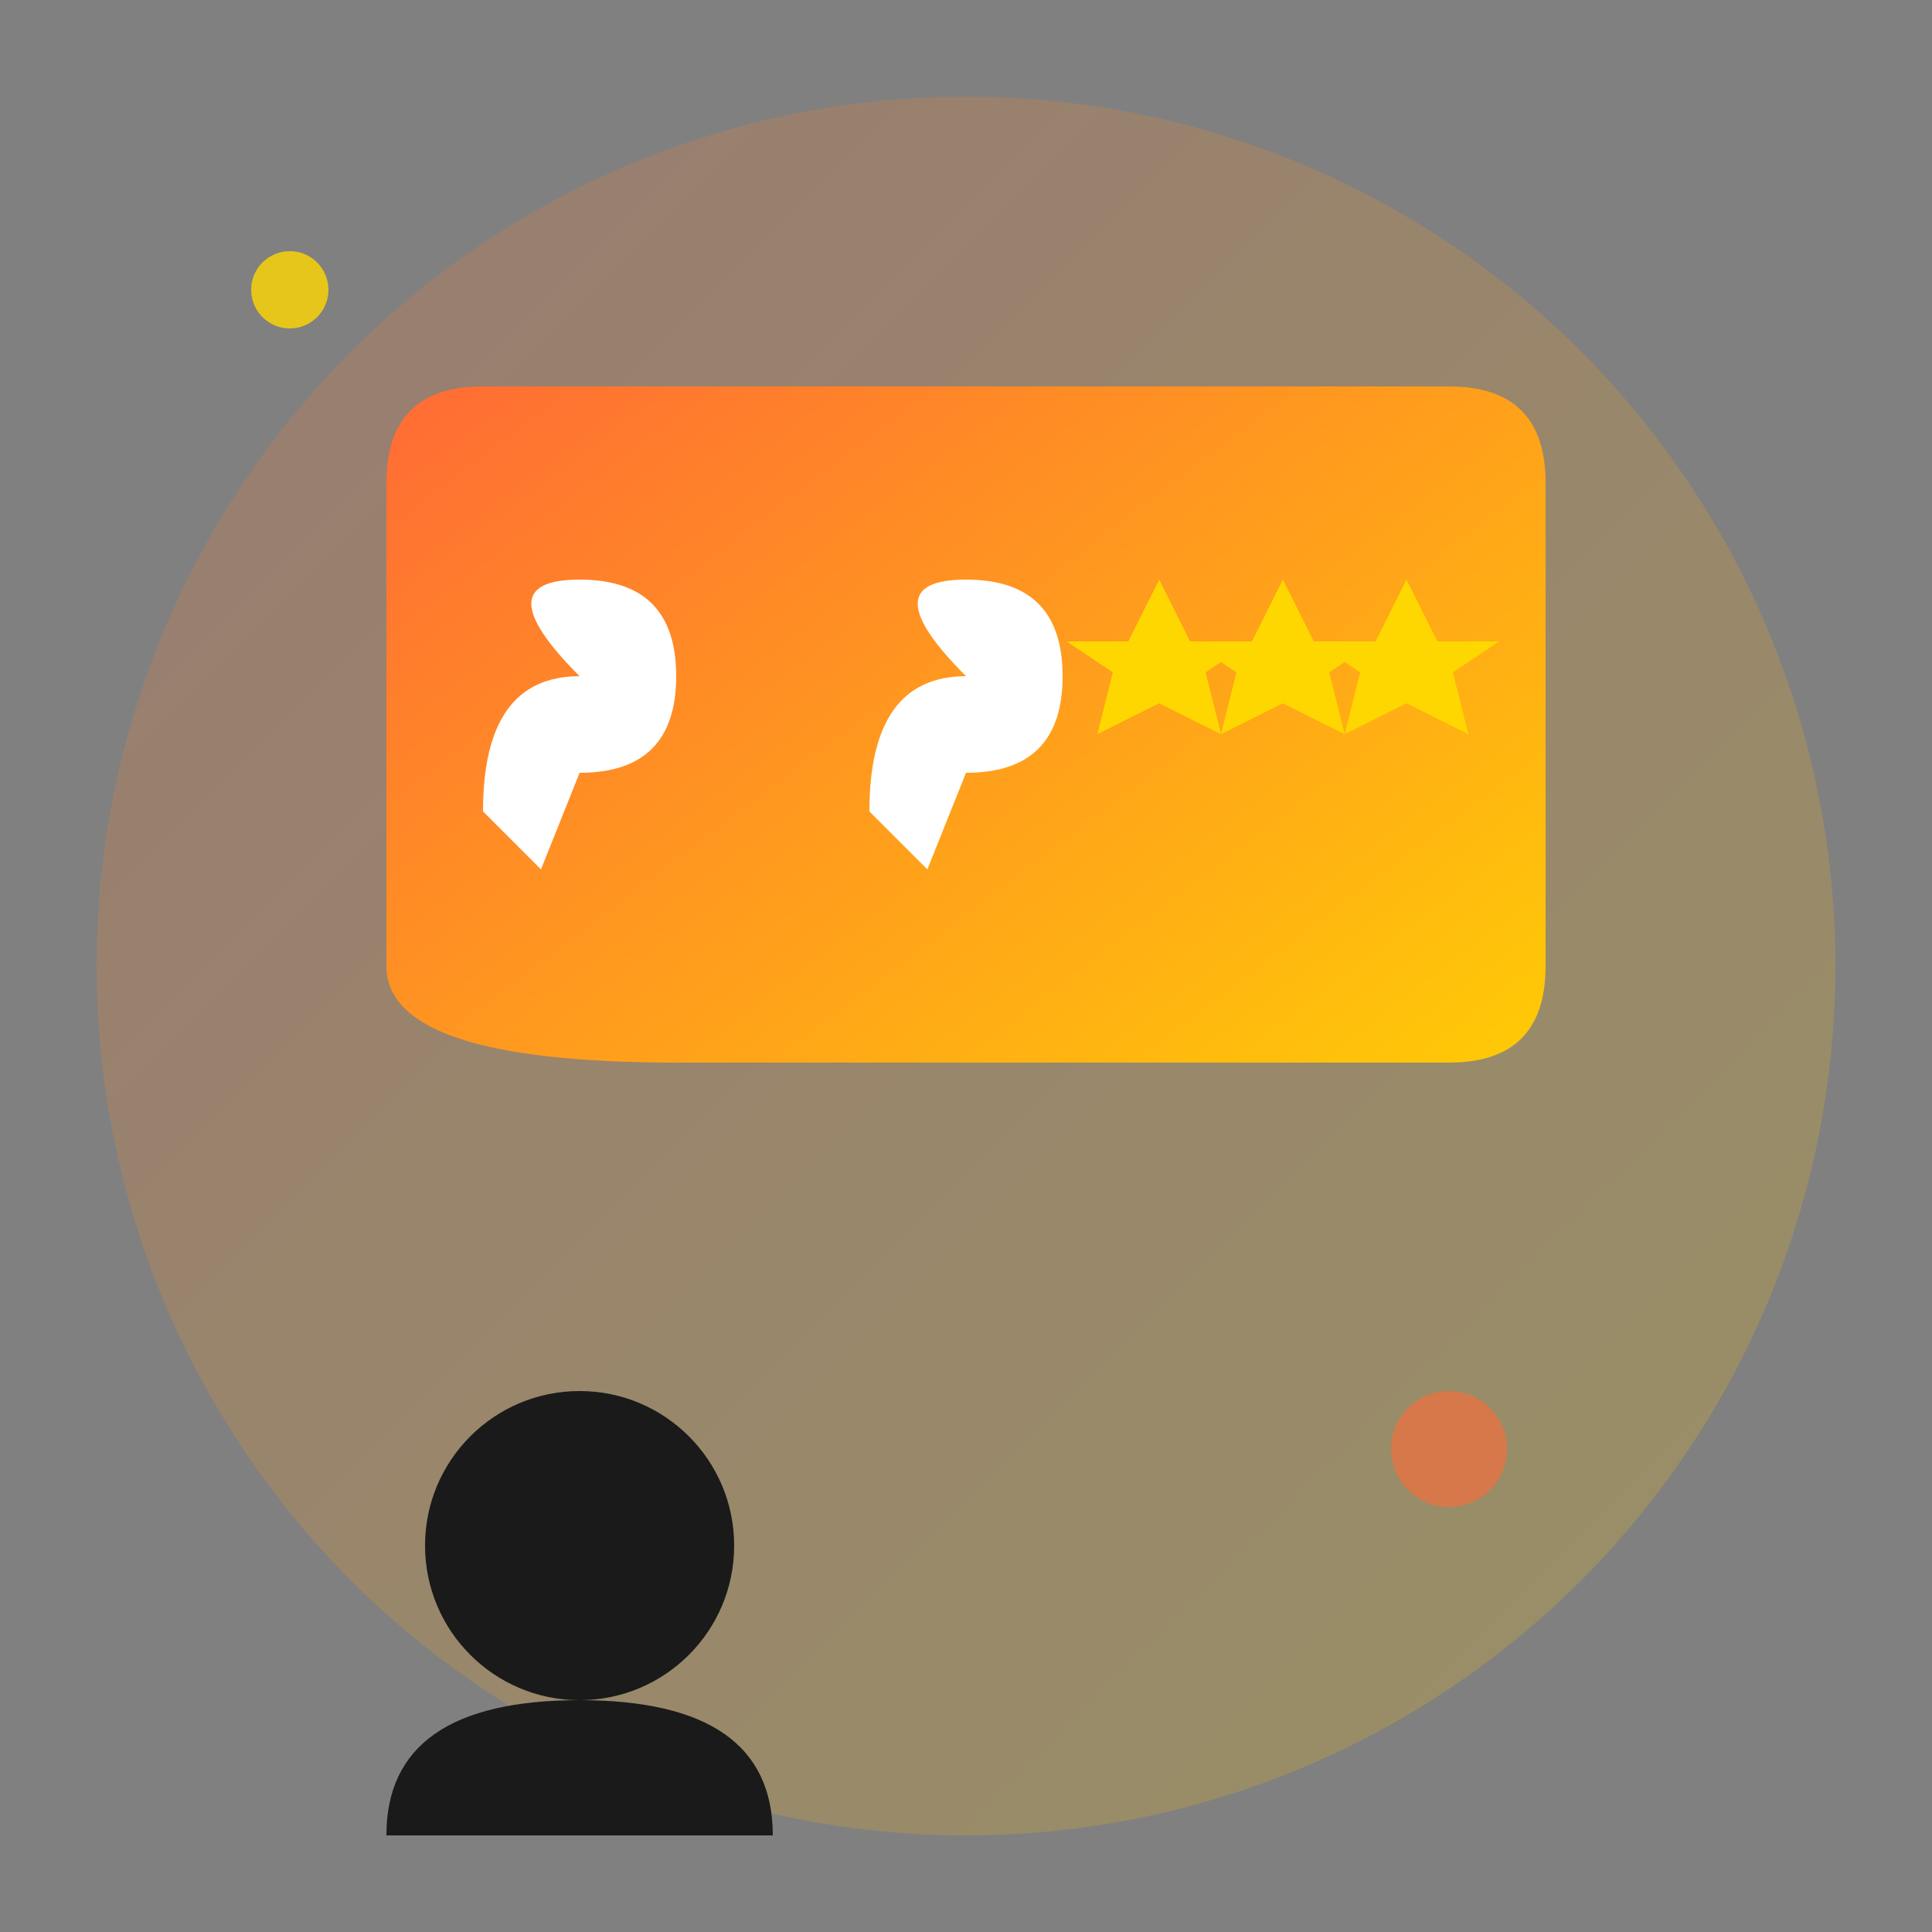 <svg xmlns="http://www.w3.org/2000/svg" viewBox="0 0 100 100" width="100" height="100">
  <rect x="0" y="0" width="100" height="100" fill="#808080" stroke="none"/>
  <defs>
    <linearGradient id="testimonialsGrad" x1="0%" y1="0%" x2="100%" y2="100%">
      <stop offset="0%" style="stop-color:#ff6b35;stop-opacity:1" />
      <stop offset="100%" style="stop-color:#ffd700;stop-opacity:1" />
    </linearGradient>
  </defs>
  
  <!-- Background circle -->
  <circle cx="50" cy="50" r="45" fill="url(#testimonialsGrad)" opacity="0.2"/>
  
  <!-- Speech bubble -->
  <path d="M20 25 Q20 20 25 20 L75 20 Q80 20 80 25 L80 50 Q80 55 75 55 L35 55 L25 65 L35 55 Q20 55 20 50 Z" 
        fill="url(#testimonialsGrad)"/>
  
  <!-- Quote marks -->
  <path d="M30 35 Q25 30 30 30 Q35 30 35 35 Q35 40 30 40 L28 45 L25 42 Q25 35 30 35 Z" 
        fill="white"/>
  <path d="M50 35 Q45 30 50 30 Q55 30 55 35 Q55 40 50 40 L48 45 L45 42 Q45 35 50 35 Z" 
        fill="white"/>
  
  <!-- Stars rating -->
  <g transform="translate(60, 30)">
    <path d="M0 0 L2 4 L6 4 L3 6 L4 10 L0 8 L-4 10 L-3 6 L-6 4 L-2 4 Z" 
          fill="#ffd700" transform="scale(0.8)"/>
    <path d="M8 0 L10 4 L14 4 L11 6 L12 10 L8 8 L4 10 L5 6 L2 4 L6 4 Z" 
          fill="#ffd700" transform="scale(0.8)"/>
    <path d="M16 0 L18 4 L22 4 L19 6 L20 10 L16 8 L12 10 L13 6 L10 4 L14 4 Z" 
          fill="#ffd700" transform="scale(0.8)"/>
  </g>
  
  <!-- Person silhouette -->
  <circle cx="30" cy="80" r="8" fill="#1a1a1a"/>
  <path d="M30 88 Q20 88 20 95 L40 95 Q40 88 30 88 Z" fill="#1a1a1a"/>
  
  <!-- Decorative elements -->
  <circle cx="75" cy="75" r="3" fill="#ff6b35" opacity="0.6"/>
  <circle cx="15" cy="15" r="2" fill="#ffd700" opacity="0.8"/>
</svg>
